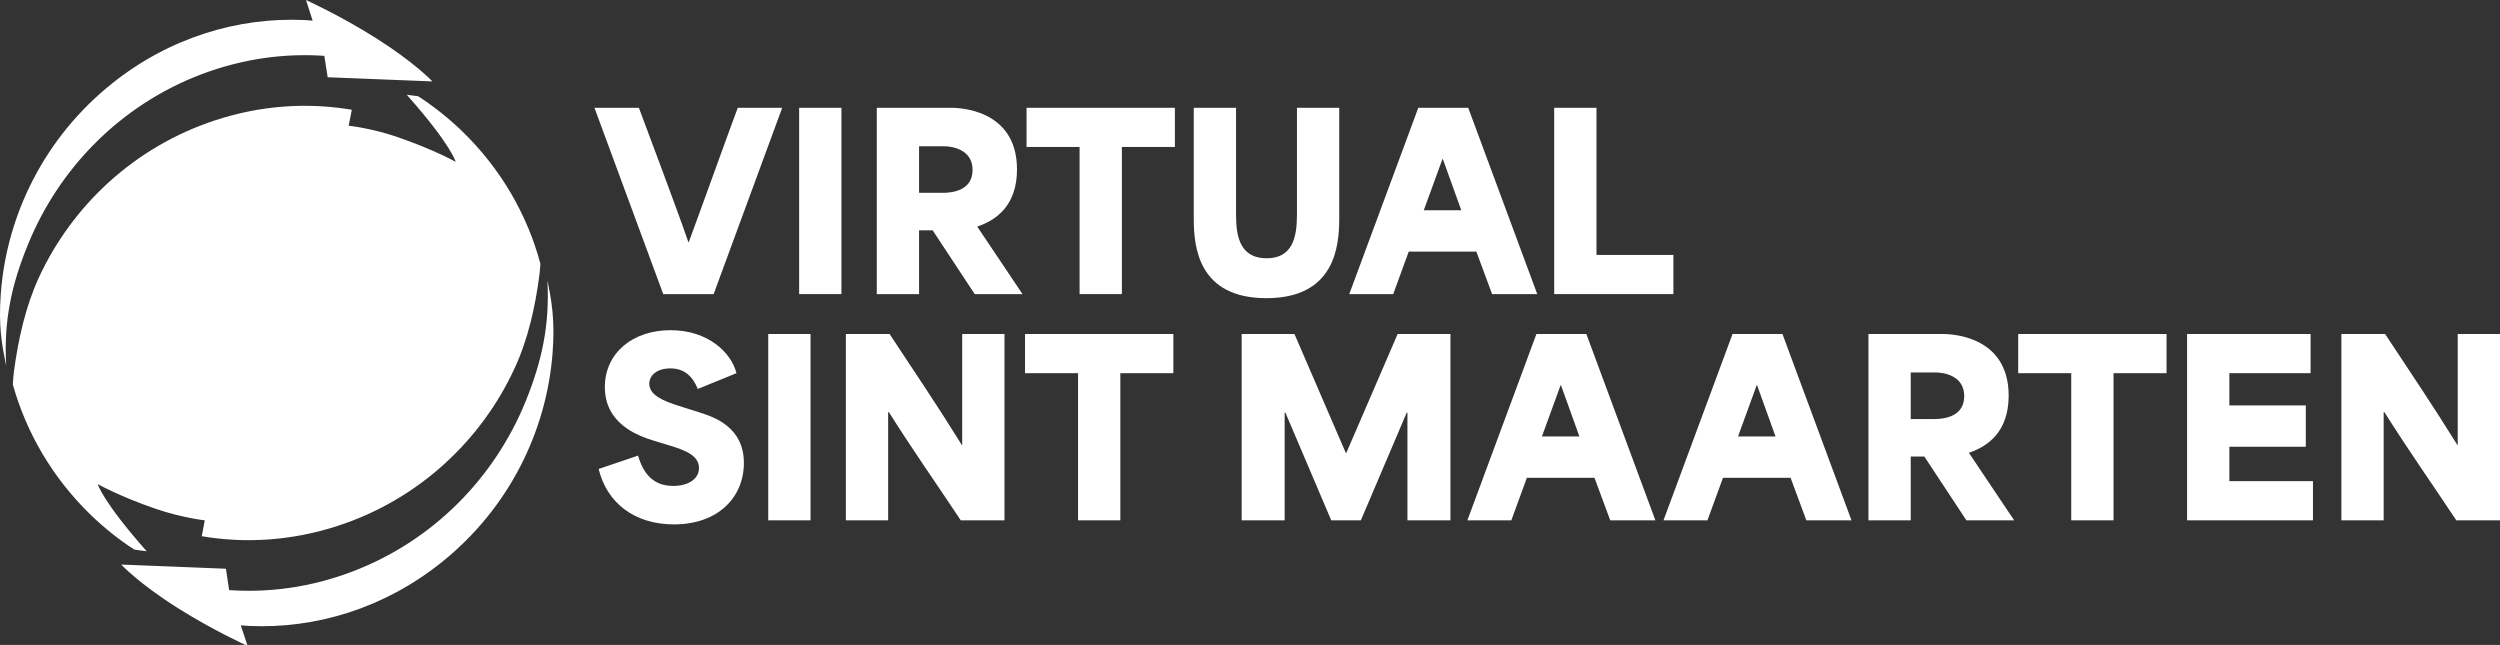 <?xml version="1.0" encoding="UTF-8"?>
<svg id="Layer_1" xmlns="http://www.w3.org/2000/svg" version="1.1" viewBox="0 0 472.544 121.9">
  <rect x="0" y="0" width="472.544" height="121.9" fill="#333333" stroke="none"/>
  <!-- Generator: Adobe Illustrator 29.7.1, SVG Export Plug-In . SVG Version: 2.1.1 Build 8)  -->
  <defs>
    <style>
      .st0 {
        fill: #fff;
      }
    </style>
  </defs>
  <path class="st0" d="M104.451,66.681c-1.135,14.921-8.321,29.474-20.991,39.614-10.842,8.68-23.796,12.594-36.404,12.017-.504-.032-1.04-.065-1.544-.113l1.292,3.9s-6.556-2.968-13.237-7.188c-7.344-4.637-10.653-8.199-10.653-8.199l19.793.787.599,4.043c7.627.53,15.538-.561,23.229-3.481,15.443-5.856,26.979-17.858,32.809-32.169,3.121-7.685,4.57-14.473,4.129-22.896.788,3.883,1.45,7.461.977,13.686h0ZM63.95,99.364c15.286-5.021,27.042-16.157,33.314-29.746,2.522-5.423,3.94-11.665,4.728-17.906.063-.609.126-1.332.157-1.845-2.458-9.209-7.438-17.97-14.908-25.174-2.585-2.471-5.326-4.637-8.195-6.498-.631-.096-1.355-.193-2.175-.289.095.096.189.176.252.273,8.163,9.226,9.014,12.419,9.014,12.419,0,0-3.971-2.262-10.905-4.653-4.98-1.733-9.329-2.182-9.329-2.182l.599-3.017c-8.321-1.412-17.146-.866-25.814,1.989-15.318,5.022-27.074,16.157-33.346,29.731-2.49,5.423-3.908,11.665-4.728,17.906-.095.834-.157,1.861-.189,2.294,2.522,9.049,7.47,17.649,14.814,24.741,2.553,2.455,5.264,4.605,8.132,6.466.694.112,1.481.224,2.364.321-.095-.096-.157-.177-.252-.273-8.132-9.226-9.014-12.419-9.014-12.419,0,0,4.003,2.278,10.905,4.653,4.98,1.717,9.329,2.198,9.329,2.198l-.567,3c8.289,1.412,17.114.866,25.813-1.99h.001ZM5.296,46.192c5.831-14.296,17.366-26.297,32.779-32.153,7.722-2.92,15.601-4.011,23.229-3.482l.631,4.044,19.793.786s-3.341-3.562-10.685-8.199C64.36,2.969,57.836.001,57.836.001l1.26,3.898c-.504-.032-1.008-.08-1.544-.111-12.607-.578-25.561,3.337-36.403,12.017C8.48,25.944,1.294,40.496.159,55.402c-.473,6.225.189,9.803,1.009,13.686-.473-8.424.977-15.21,4.129-22.896h0Z"/>
  <g>
    <path class="st0" d="M112.361,20.374h8.398c.948,2.574,7.314,19.415,9.346,25.375h.09c2.212-5.96,8.263-22.801,9.256-25.375h8.398l-12.958,35.218h-9.527l-13.003-35.218Z"/>
    <path class="st0" d="M151.054,20.374h7.992v35.218h-7.992V20.374Z"/>
    <path class="st0" d="M165.728,20.374h14.041c.948,0,12.462,0,12.462,11.649,0,6.863-3.973,9.617-7.495,10.791v.045c2.845,4.244,5.689,8.488,8.534,12.732h-9.03l-7.947-12.055h-2.573v12.055h-7.992V20.374ZM178.19,36.448c1.58,0,5.644-.316,5.644-4.334,0-3.883-3.883-4.47-5.418-4.47h-4.695v8.804h4.47Z"/>
    <path class="st0" d="M194.037,27.779v-7.405h28.039v7.405h-10.023v27.813h-7.992v-27.813h-10.023Z"/>
    <path class="st0" d="M225.641,41.369v-20.995h7.992v20.318c0,4.244.903,8.127,5.779,8.127,4.832,0,5.734-3.883,5.734-8.127v-20.318h7.992v20.995c0,5.283-.903,14.99-13.771,14.99s-13.726-9.707-13.726-14.99Z"/>
    <path class="st0" d="M268.082,20.374h9.437l13.049,35.218h-8.534c-.993-2.664-1.986-5.373-2.979-8.037h-12.777c-.993,2.664-1.941,5.373-2.936,8.037h-8.308l13.049-35.218ZM276.209,39.744c-.632-1.761-1.625-4.56-3.477-9.662h-.09c-1.174,3.206-2.348,6.457-3.522,9.662h7.089Z"/>
    <path class="st0" d="M293.771,20.374h7.992v27.813h14.538v7.405h-22.53V20.374Z"/>
  </g>
  <g>
    <path class="st0" d="M113.155,88.643l7.45-2.528c1.354,4.786,4.199,5.733,6.637,5.733,2.8,0,4.876-1.264,4.876-3.386,0-2.348-2.574-3.341-5.373-4.199l-3.115-.948c-3.432-1.038-9.301-3.386-9.301-10.159,0-6.411,5.238-10.745,12.416-10.745,7.134,0,11.514,4.289,12.462,8.127l-7.314,2.979c-.994-2.437-2.574-3.883-5.192-3.883-2.528,0-3.973,1.31-3.973,2.89,0,2.167,2.619,3.251,5.599,4.199l3.838,1.219c2.89.903,8.443,2.8,8.443,9.572,0,6.411-4.786,11.603-13.229,11.603-7.495,0-12.687-4.108-14.223-10.475Z"/>
    <path class="st0" d="M145.211,63.132h7.992v35.218h-7.992v-35.218Z"/>
    <path class="st0" d="M159.884,63.132h8.262c4.561,6.908,9.076,13.591,13.636,20.95h.09v-20.95h7.992v35.218h-8.263c-4.515-6.817-9.075-13.274-13.59-20.453h-.135v20.453h-7.992v-35.218Z"/>
    <path class="st0" d="M193.747,70.538v-7.405h28.039v7.405h-10.023v27.812h-7.992v-27.812h-10.023Z"/>
    <path class="st0" d="M234.697,63.132h9.978c3.251,7.495,6.457,14.99,9.708,22.485h.09c3.251-7.495,6.457-14.99,9.707-22.485h9.978v35.218h-8.127v-20.362h-.136c-2.89,6.772-5.779,13.59-8.669,20.362h-5.599c-2.89-6.772-5.779-13.59-8.669-20.362h-.135v20.362h-8.127v-35.218Z"/>
    <path class="st0" d="M290.411,63.132h9.437l13.049,35.218h-8.534c-.993-2.664-1.986-5.373-2.979-8.036h-12.777c-.993,2.663-1.941,5.372-2.936,8.036h-8.308l13.049-35.218ZM298.538,82.502c-.632-1.761-1.625-4.561-3.477-9.662h-.09c-1.174,3.205-2.348,6.456-3.522,9.662h7.089Z"/>
    <path class="st0" d="M327.478,63.132h9.437l13.049,35.218h-8.534c-.993-2.664-1.986-5.373-2.979-8.036h-12.777c-.994,2.663-1.941,5.372-2.936,8.036h-8.308l13.049-35.218ZM335.605,82.502c-.632-1.761-1.625-4.561-3.477-9.662h-.09c-1.174,3.205-2.348,6.456-3.522,9.662h7.089Z"/>
    <path class="st0" d="M353.168,63.132h14.042c.948,0,12.462,0,12.462,11.649,0,6.863-3.974,9.617-7.495,10.791v.045c2.845,4.244,5.689,8.488,8.533,12.732h-9.03l-7.946-12.055h-2.573v12.055h-7.992v-35.218ZM365.63,79.206c1.58,0,5.644-.316,5.644-4.335,0-3.883-3.883-4.47-5.418-4.47h-4.695v8.805h4.47Z"/>
    <path class="st0" d="M381.477,70.538v-7.405h28.038v7.405h-10.023v27.812h-7.991v-27.812h-10.023Z"/>
    <path class="st0" d="M413.397,63.132h23.344v7.405h-15.352v6.096h14.448v7.811h-14.448v6.502h15.803v7.404h-23.795v-35.218Z"/>
    <path class="st0" d="M442.564,63.132h8.263c4.561,6.908,9.075,13.591,13.636,20.95h.09v-20.95h7.992v35.218h-8.263c-4.515-6.817-9.075-13.274-13.59-20.453h-.136v20.453h-7.992v-35.218Z"/>
  </g>
</svg>